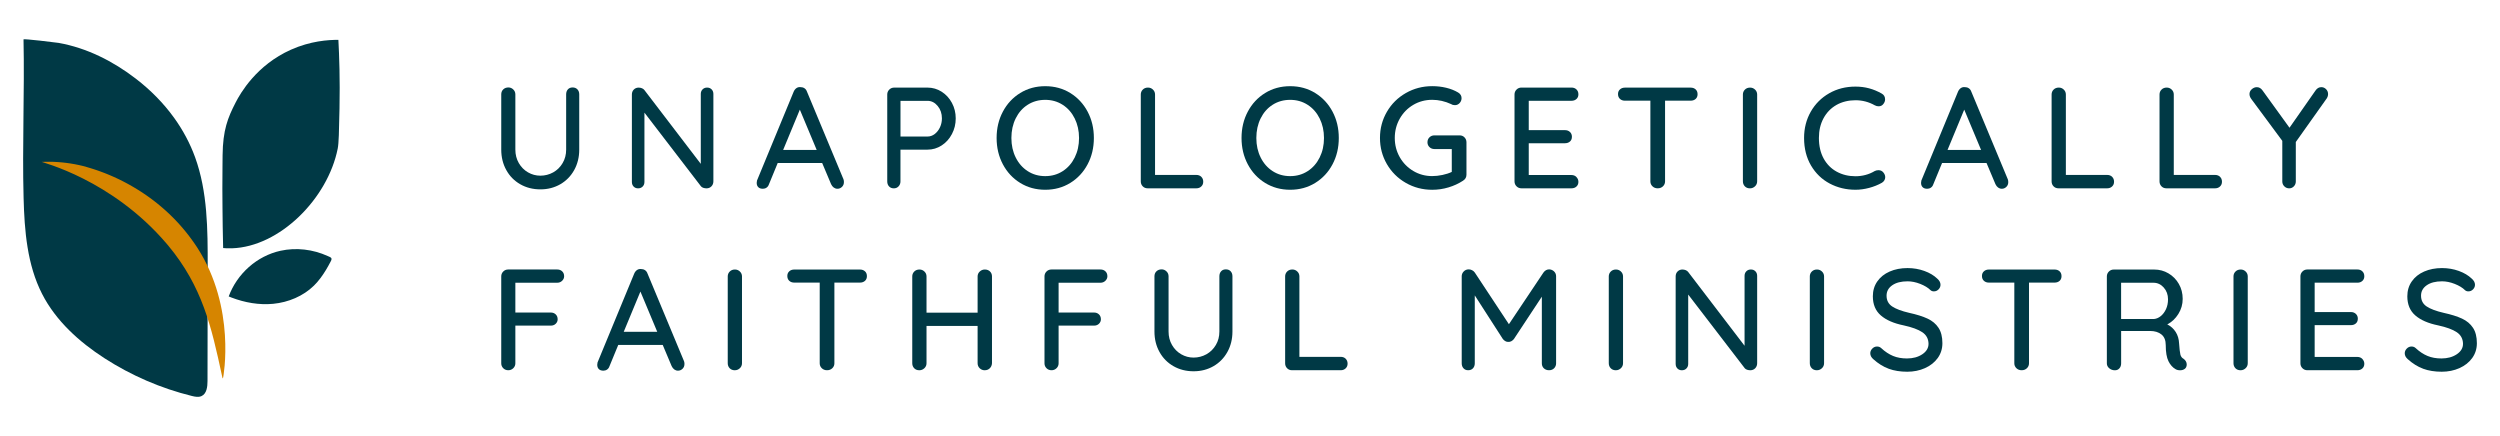 <?xml version="1.0" encoding="UTF-8"?><svg id="Layer_2" xmlns="http://www.w3.org/2000/svg" viewBox="0 0 1006.54 175.58"><defs><style>.cls-1{fill:#d68500;}.cls-1,.cls-2{stroke-width:0px;}.cls-2{fill:#003945;}</style></defs><path class="cls-2" d="M232.49,35.99c.48.52.72,1.19.72,2v22.25c0,3.05-.68,5.79-2.03,8.23-1.35,2.43-3.22,4.34-5.59,5.71-2.38,1.37-5.05,2.06-8.02,2.06s-5.72-.68-8.11-2.06c-2.4-1.37-4.27-3.27-5.62-5.71-1.35-2.43-2.03-5.18-2.03-8.23v-22.25c0-.81.27-1.48.81-2,.54-.52,1.24-.78,2.09-.78.73,0,1.38.27,1.94.81.56.54.84,1.2.84,1.97v22.25c0,2.01.46,3.81,1.39,5.42.93,1.6,2.16,2.85,3.71,3.74,1.54.89,3.21,1.33,4.98,1.33s3.57-.44,5.16-1.33c1.58-.89,2.85-2.13,3.79-3.74.95-1.6,1.42-3.41,1.42-5.42v-22.25c0-.81.23-1.48.69-2,.46-.52,1.1-.78,1.91-.78s1.46.26,1.94.78Z"/><path class="cls-2" d="M286.52,35.99c.46.48.7,1.09.7,1.83v35.17c0,.81-.26,1.49-.78,2.03-.52.54-1.19.81-2,.81-.43,0-.84-.07-1.25-.2-.41-.13-.72-.34-.96-.61l-22.77-29.67v27.93c0,.73-.24,1.34-.72,1.83-.48.48-1.09.72-1.83.72s-1.33-.24-1.8-.72c-.46-.48-.7-1.09-.7-1.83v-35.23c0-.81.26-1.48.78-2s1.17-.78,1.94-.78c.46,0,.91.09,1.33.26.42.17.75.42.98.72l22.71,29.72v-28.16c0-.73.24-1.34.72-1.83.48-.48,1.09-.72,1.83-.72s1.33.24,1.8.72Z"/><path class="cls-2" d="M339.77,73.34c0,.77-.26,1.41-.78,1.91s-1.13.75-1.83.75c-.54,0-1.03-.17-1.48-.49-.44-.33-.8-.78-1.07-1.36l-3.59-8.52h-17.9l-3.53,8.58c-.19.58-.51,1.02-.96,1.33-.44.31-.94.46-1.48.46-.81,0-1.43-.21-1.85-.64-.43-.42-.64-1-.64-1.74,0-.15.04-.46.12-.93l14.78-35.81c.27-.62.65-1.09,1.13-1.42.48-.33,1.03-.45,1.65-.38.58,0,1.1.15,1.56.46.46.31.79.75.99,1.33l14.72,35.34c.12.35.17.72.17,1.1ZM315.31,60.36h13.5l-6.78-16.22-6.72,16.22Z"/><path class="cls-2" d="M379.11,36.92c1.74,1.1,3.12,2.6,4.14,4.49s1.54,3.98,1.54,6.26-.51,4.38-1.54,6.32-2.4,3.46-4.14,4.58c-1.74,1.12-3.63,1.68-5.68,1.68h-10.89v12.8c0,.77-.25,1.43-.75,1.97-.5.54-1.14.81-1.91.81-.81,0-1.46-.26-1.94-.78-.48-.52-.72-1.19-.72-2v-35c0-.77.27-1.43.81-1.97.54-.54,1.2-.81,1.97-.81h13.44c2.05,0,3.94.55,5.68,1.65ZM376.33,53.95c.89-.67,1.59-1.57,2.12-2.69.52-1.12.78-2.32.78-3.59,0-1.97-.57-3.64-1.71-5.01-1.14-1.37-2.5-2.06-4.08-2.06h-10.89v14.37h10.89c1.04,0,2.01-.34,2.9-1.01Z"/><path class="cls-2" d="M437.89,66.15c-1.68,3.17-4.01,5.67-6.98,7.5-2.97,1.83-6.33,2.75-10.08,2.75s-7.11-.92-10.08-2.75c-2.98-1.83-5.3-4.34-6.98-7.5-1.68-3.17-2.52-6.7-2.52-10.6s.84-7.44,2.52-10.6c1.68-3.17,4.01-5.67,6.98-7.5,2.97-1.83,6.33-2.75,10.08-2.75s7.11.92,10.08,2.75,5.3,4.34,6.98,7.5c1.68,3.17,2.52,6.7,2.52,10.6s-.84,7.44-2.52,10.6ZM432.7,47.7c-1.16-2.34-2.77-4.17-4.84-5.5-2.07-1.33-4.41-2-7.04-2s-4.97.66-7.04,1.97c-2.07,1.31-3.68,3.14-4.84,5.48-1.16,2.34-1.74,4.97-1.74,7.91s.58,5.51,1.74,7.85c1.16,2.34,2.77,4.17,4.84,5.5,2.07,1.33,4.41,2,7.04,2s4.97-.67,7.04-2c2.07-1.33,3.68-3.17,4.84-5.5,1.16-2.34,1.74-4.95,1.74-7.85s-.58-5.51-1.74-7.85Z"/><path class="cls-2" d="M483.66,71.19c.52.5.78,1.16.78,1.97s-.26,1.41-.78,1.91-1.19.75-2,.75h-19.58c-.81,0-1.48-.27-2-.81-.52-.54-.78-1.2-.78-1.97v-35c0-.77.27-1.43.81-1.97.54-.54,1.24-.81,2.09-.81.77,0,1.44.27,2,.81.56.54.84,1.2.84,1.97v32.39h16.63c.81,0,1.48.25,2,.75Z"/><path class="cls-2" d="M536.5,66.15c-1.68,3.17-4.01,5.67-6.98,7.5-2.97,1.83-6.33,2.75-10.08,2.75s-7.11-.92-10.08-2.75c-2.98-1.83-5.3-4.34-6.98-7.5-1.68-3.17-2.52-6.7-2.52-10.6s.84-7.44,2.52-10.6c1.68-3.17,4.01-5.67,6.98-7.5,2.97-1.83,6.33-2.75,10.08-2.75s7.11.92,10.08,2.75,5.3,4.34,6.98,7.5c1.68,3.17,2.52,6.7,2.52,10.6s-.84,7.44-2.52,10.6ZM531.32,47.7c-1.16-2.34-2.77-4.17-4.84-5.5-2.07-1.33-4.41-2-7.04-2s-4.97.66-7.04,1.97c-2.07,1.31-3.68,3.14-4.84,5.48-1.16,2.34-1.74,4.97-1.74,7.91s.58,5.51,1.74,7.85c1.16,2.34,2.77,4.17,4.84,5.5,2.07,1.33,4.41,2,7.04,2s4.97-.67,7.04-2c2.07-1.33,3.68-3.17,4.84-5.5,1.16-2.34,1.74-4.95,1.74-7.85s-.58-5.51-1.74-7.85Z"/><path class="cls-2" d="M589.64,55.32c.52.54.78,1.2.78,1.97v13.04c0,1.04-.46,1.85-1.39,2.43-1.78,1.16-3.73,2.06-5.85,2.69-2.12.64-4.31.96-6.55.96-3.86,0-7.41-.93-10.63-2.78-3.23-1.85-5.76-4.37-7.62-7.56-1.85-3.19-2.78-6.69-2.78-10.52s.93-7.33,2.78-10.52c1.85-3.19,4.39-5.71,7.62-7.56,3.23-1.85,6.77-2.78,10.63-2.78,1.93,0,3.79.21,5.59.64,1.8.43,3.41,1.06,4.84,1.91.46.27.81.6,1.04.99.23.39.35.81.35,1.27,0,.77-.26,1.44-.78,2-.52.56-1.15.84-1.88.84-.58,0-1.08-.13-1.51-.41-2.51-1.16-5.06-1.74-7.65-1.74-2.78,0-5.32.68-7.62,2.03-2.3,1.35-4.11,3.21-5.45,5.56-1.33,2.36-2,4.95-2,7.76s.67,5.4,2,7.74c1.33,2.34,3.15,4.19,5.45,5.56,2.3,1.37,4.84,2.06,7.62,2.06,1.31,0,2.69-.15,4.14-.46,1.45-.31,2.69-.71,3.74-1.22v-9.21h-7.01c-.77,0-1.43-.26-1.97-.78s-.81-1.17-.81-1.94c0-.81.27-1.48.81-2s1.2-.78,1.97-.78h10.2c.77,0,1.42.27,1.94.81Z"/><path class="cls-2" d="M634.71,71.31c.52.54.78,1.18.78,1.91,0,.77-.26,1.4-.78,1.88-.52.48-1.19.72-2,.72h-20.16c-.77,0-1.43-.27-1.97-.81-.54-.54-.81-1.2-.81-1.97v-35c0-.77.27-1.43.81-1.97.54-.54,1.2-.81,1.97-.81h20.16c.81,0,1.48.25,2,.75s.78,1.16.78,1.97-.26,1.4-.78,1.88-1.19.72-2,.72h-17.21v11.82h14.6c.81,0,1.48.25,2,.75.52.5.78,1.14.78,1.91,0,.81-.26,1.45-.78,1.91s-1.19.7-2,.7h-14.6v12.8h17.21c.81,0,1.48.27,2,.81Z"/><path class="cls-2" d="M682.69,35.99c.52.48.78,1.13.78,1.94s-.26,1.45-.78,1.91-1.19.7-2,.7h-10.31v32.5c0,.77-.28,1.43-.84,1.97-.56.54-1.27.81-2.12.81s-1.55-.27-2.11-.81c-.56-.54-.84-1.2-.84-1.97v-32.5h-10.25c-.81,0-1.48-.24-2-.72-.52-.48-.78-1.13-.78-1.94s.26-1.4.78-1.88c.52-.48,1.19-.72,2-.72h26.48c.81,0,1.48.24,2,.72Z"/><path class="cls-2" d="M706.59,75.02c-.58.54-1.25.81-2.03.81-.85,0-1.54-.27-2.06-.81-.52-.54-.78-1.22-.78-2.03v-34.94c0-.77.27-1.43.81-1.97.54-.54,1.24-.81,2.09-.81.77,0,1.44.27,2,.81.56.54.84,1.2.84,1.97v34.94c0,.81-.29,1.49-.87,2.03Z"/><path class="cls-2" d="M758.97,39.96c0,.7-.23,1.33-.7,1.91-.46.62-1.1.93-1.91.93-.54,0-1.06-.13-1.56-.41-2.4-1.35-4.98-2.03-7.76-2.03s-5.46.64-7.68,1.91c-2.22,1.27-3.95,3.06-5.19,5.36-1.24,2.3-1.85,4.93-1.85,7.91,0,3.21.64,5.97,1.91,8.29,1.28,2.32,3.03,4.08,5.27,5.3,2.24,1.22,4.75,1.83,7.53,1.83s5.45-.7,7.76-2.09c.46-.23.97-.35,1.51-.35.85,0,1.53.33,2.03.99.46.58.69,1.2.69,1.85,0,.46-.12.9-.38,1.3-.25.41-.59.72-1.01.96-1.51.85-3.2,1.53-5.07,2.03-1.87.5-3.72.75-5.53.75-3.75,0-7.2-.83-10.34-2.49-3.15-1.66-5.66-4.08-7.53-7.24-1.87-3.17-2.81-6.88-2.81-11.12,0-3.9.9-7.43,2.69-10.57s4.27-5.62,7.42-7.42c3.15-1.8,6.67-2.69,10.57-2.69s7.26.93,10.54,2.78c.93.5,1.39,1.28,1.39,2.32Z"/><path class="cls-2" d="M808.56,73.34c0,.77-.26,1.41-.78,1.91s-1.13.75-1.83.75c-.54,0-1.03-.17-1.48-.49-.44-.33-.8-.78-1.07-1.36l-3.59-8.52h-17.9l-3.53,8.58c-.19.58-.51,1.02-.96,1.33-.44.31-.94.46-1.48.46-.81,0-1.43-.21-1.85-.64-.43-.42-.64-1-.64-1.74,0-.15.04-.46.12-.93l14.77-35.81c.27-.62.65-1.09,1.13-1.42.48-.33,1.03-.45,1.65-.38.58,0,1.1.15,1.56.46.46.31.79.75.99,1.33l14.72,35.34c.12.35.17.72.17,1.1ZM784.11,60.36h13.5l-6.78-16.22-6.72,16.22Z"/><path class="cls-2" d="M850.37,71.19c.52.5.78,1.16.78,1.97s-.26,1.41-.78,1.91-1.19.75-2,.75h-19.58c-.81,0-1.48-.27-2-.81-.52-.54-.78-1.2-.78-1.97v-35c0-.77.27-1.43.81-1.97.54-.54,1.24-.81,2.09-.81.77,0,1.44.27,2,.81.56.54.84,1.2.84,1.97v32.39h16.63c.81,0,1.48.25,2,.75Z"/><path class="cls-2" d="M893.82,71.19c.52.5.78,1.16.78,1.97s-.26,1.41-.78,1.91-1.19.75-2,.75h-19.58c-.81,0-1.48-.27-2-.81-.52-.54-.78-1.2-.78-1.97v-35c0-.77.27-1.43.81-1.97.54-.54,1.24-.81,2.09-.81.77,0,1.44.27,2,.81.56.54.84,1.2.84,1.97v32.39h16.63c.81,0,1.48.25,2,.75Z"/><path class="cls-2" d="M936.79,39.61l-12.46,17.56v15.88c0,.77-.26,1.43-.78,1.97-.52.54-1.15.81-1.88.81-.77,0-1.43-.27-1.97-.81-.54-.54-.81-1.2-.81-1.97v-16.34l-12.4-16.74c-.54-.7-.81-1.39-.81-2.09,0-.77.31-1.43.93-1.97.62-.54,1.29-.81,2.03-.81.89,0,1.64.42,2.26,1.27l10.89,15.06,10.49-15.01c.62-.89,1.39-1.33,2.32-1.33.73,0,1.37.27,1.91.81.54.54.81,1.2.81,1.97,0,.58-.17,1.16-.52,1.74Z"/><path class="cls-2" d="M207.49,113.84v11.99h14.25c.81,0,1.48.25,2,.75.52.5.78,1.16.78,1.97,0,.7-.26,1.29-.78,1.8s-1.19.75-2,.75h-14.25v15.18c0,.77-.28,1.43-.84,1.97-.56.54-1.23.81-2,.81-.81,0-1.49-.27-2.03-.81-.54-.54-.81-1.2-.81-1.97v-35c0-.77.27-1.43.81-1.97.54-.54,1.2-.81,1.97-.81h19.76c.81,0,1.48.25,2,.75s.78,1.16.78,1.97c0,.7-.27,1.3-.81,1.83-.54.52-1.2.78-1.97.78h-16.86Z"/><path class="cls-2" d="M275.57,146.58c0,.77-.26,1.41-.78,1.91s-1.13.75-1.83.75c-.54,0-1.03-.17-1.48-.49-.44-.33-.8-.78-1.07-1.36l-3.59-8.52h-17.9l-3.53,8.58c-.19.58-.51,1.02-.96,1.33-.44.31-.94.46-1.48.46-.81,0-1.43-.21-1.85-.64-.43-.42-.64-1-.64-1.74,0-.15.04-.46.12-.93l14.78-35.81c.27-.62.65-1.09,1.13-1.42.48-.33,1.03-.45,1.65-.38.58,0,1.1.15,1.56.46.46.31.79.75.99,1.33l14.72,35.34c.12.35.17.72.17,1.1ZM251.12,133.6h13.5l-6.78-16.22-6.72,16.22Z"/><path class="cls-2" d="M297.87,148.26c-.58.54-1.26.81-2.03.81-.85,0-1.54-.27-2.06-.81-.52-.54-.78-1.22-.78-2.03v-34.94c0-.77.27-1.43.81-1.97.54-.54,1.24-.81,2.09-.81.77,0,1.44.27,2,.81.56.54.84,1.2.84,1.97v34.94c0,.81-.29,1.49-.87,2.03Z"/><path class="cls-2" d="M348.25,109.23c.52.48.78,1.13.78,1.94s-.26,1.45-.78,1.91-1.19.7-2,.7h-10.31v32.5c0,.77-.28,1.43-.84,1.97-.56.54-1.27.81-2.12.81s-1.56-.27-2.11-.81c-.56-.54-.84-1.2-.84-1.97v-32.5h-10.26c-.81,0-1.48-.24-2-.72-.52-.48-.78-1.13-.78-1.94s.26-1.4.78-1.88c.52-.48,1.19-.72,2-.72h26.48c.81,0,1.48.24,2,.72Z"/><path class="cls-2" d="M398.58,109.29c.54.52.81,1.19.81,2v34.94c-.04.81-.33,1.49-.87,2.03-.54.54-1.24.81-2.08.81-.77,0-1.44-.27-2-.81-.56-.54-.84-1.22-.84-2.03v-15.01h-20.57v15.01c0,.81-.29,1.49-.87,2.03-.58.54-1.25.81-2.03.81-.85,0-1.54-.27-2.06-.81-.52-.54-.78-1.22-.78-2.03v-34.94c0-.77.27-1.43.81-1.97.54-.54,1.24-.81,2.09-.81.77,0,1.44.27,2,.81.56.54.84,1.2.84,1.97v14.6h20.57v-14.6c0-.77.29-1.43.87-1.97.58-.54,1.25-.81,2.03-.81.85,0,1.54.26,2.09.78Z"/><path class="cls-2" d="M426.21,113.84v11.99h14.25c.81,0,1.48.25,2,.75.52.5.78,1.16.78,1.97,0,.7-.26,1.29-.78,1.8s-1.19.75-2,.75h-14.25v15.18c0,.77-.28,1.43-.84,1.97-.56.54-1.23.81-2,.81-.81,0-1.49-.27-2.03-.81-.54-.54-.81-1.2-.81-1.97v-35c0-.77.27-1.43.81-1.97.54-.54,1.2-.81,1.97-.81h19.76c.81,0,1.48.25,2,.75s.78,1.16.78,1.97c0,.7-.27,1.3-.81,1.83-.54.52-1.2.78-1.97.78h-16.86Z"/><path class="cls-2" d="M495.48,109.23c.48.52.72,1.19.72,2v22.25c0,3.05-.68,5.79-2.03,8.23-1.35,2.43-3.22,4.34-5.59,5.71-2.38,1.37-5.05,2.06-8.02,2.06s-5.72-.68-8.11-2.06c-2.4-1.37-4.27-3.27-5.62-5.71-1.35-2.43-2.03-5.18-2.03-8.23v-22.25c0-.81.27-1.48.81-2s1.24-.78,2.09-.78c.73,0,1.38.27,1.94.81.56.54.84,1.2.84,1.97v22.25c0,2.01.46,3.81,1.39,5.42.93,1.6,2.16,2.85,3.71,3.74,1.54.89,3.21,1.33,4.98,1.33s3.57-.44,5.16-1.33c1.58-.89,2.85-2.13,3.8-3.74.95-1.6,1.42-3.41,1.42-5.42v-22.25c0-.81.23-1.48.7-2,.46-.52,1.1-.78,1.91-.78s1.46.26,1.94.78Z"/><path class="cls-2" d="M541.78,144.43c.52.5.78,1.16.78,1.97s-.26,1.41-.78,1.91-1.19.75-2,.75h-19.58c-.81,0-1.48-.27-2-.81-.52-.54-.78-1.2-.78-1.97v-35c0-.77.27-1.43.81-1.97.54-.54,1.24-.81,2.09-.81.77,0,1.44.27,2,.81.56.54.84,1.2.84,1.97v32.39h16.63c.81,0,1.48.25,2,.75Z"/><path class="cls-2" d="M625.7,109.29c.54.52.81,1.17.81,1.94v35.05c0,.77-.26,1.43-.78,1.97-.52.54-1.21.81-2.06.81s-1.54-.26-2.09-.78-.81-1.19-.81-2v-26.83l-11.24,17.04c-.27.35-.61.64-1.01.87-.41.23-.82.33-1.25.29-.39.04-.78-.06-1.19-.29-.41-.23-.74-.52-1.01-.87l-11.3-17.56v27.35c0,.81-.24,1.48-.72,2-.48.52-1.13.78-1.94.78s-1.4-.26-1.88-.78c-.48-.52-.72-1.19-.72-2v-35.05c0-.73.27-1.38.81-1.94s1.22-.84,2.03-.84c.46,0,.92.12,1.36.35.44.23.8.54,1.07.93l13.73,20.8,13.91-20.8c.62-.85,1.39-1.28,2.32-1.28.77.04,1.43.32,1.97.84Z"/><path class="cls-2" d="M652.59,148.26c-.58.54-1.25.81-2.03.81-.85,0-1.54-.27-2.06-.81-.52-.54-.78-1.22-.78-2.03v-34.94c0-.77.27-1.43.81-1.97.54-.54,1.24-.81,2.09-.81.77,0,1.44.27,2,.81.56.54.84,1.2.84,1.97v34.94c0,.81-.29,1.49-.87,2.03Z"/><path class="cls-2" d="M706.76,109.23c.46.48.7,1.09.7,1.83v35.17c0,.81-.26,1.49-.78,2.03-.52.54-1.19.81-2,.81-.42,0-.84-.07-1.25-.2-.41-.13-.72-.34-.96-.61l-22.77-29.67v27.93c0,.73-.24,1.34-.72,1.83s-1.09.72-1.83.72-1.33-.24-1.8-.72c-.46-.48-.7-1.09-.7-1.83v-35.23c0-.81.26-1.48.78-2s1.17-.78,1.94-.78c.46,0,.91.09,1.33.26.42.17.75.42.98.72l22.71,29.72v-28.16c0-.73.24-1.34.72-1.83s1.09-.72,1.83-.72,1.33.24,1.8.72Z"/><path class="cls-2" d="M733.53,148.26c-.58.54-1.25.81-2.03.81-.85,0-1.54-.27-2.06-.81-.52-.54-.78-1.22-.78-2.03v-34.94c0-.77.27-1.43.81-1.97.54-.54,1.24-.81,2.09-.81.77,0,1.44.27,2,.81.56.54.84,1.2.84,1.97v34.94c0,.81-.29,1.49-.87,2.03Z"/><path class="cls-2" d="M760.42,148.46c-2.16-.79-4.23-2.08-6.2-3.85-.81-.7-1.22-1.49-1.22-2.38,0-.7.27-1.32.81-1.88s1.18-.84,1.91-.84c.66,0,1.22.21,1.68.64,1.54,1.43,3.14,2.48,4.78,3.16,1.64.68,3.5,1.01,5.59,1.01,2.43,0,4.49-.56,6.17-1.68,1.68-1.12,2.52-2.53,2.52-4.23-.04-2.01-.88-3.56-2.52-4.66-1.64-1.1-4.14-2.02-7.5-2.75-3.98-.81-7.04-2.14-9.18-4-2.14-1.85-3.22-4.42-3.22-7.71,0-2.28.6-4.28,1.8-6,1.2-1.72,2.86-3.04,4.98-3.97,2.12-.93,4.52-1.39,7.19-1.39,2.39,0,4.65.39,6.78,1.16,2.12.77,3.84,1.8,5.16,3.07.89.77,1.33,1.6,1.33,2.49,0,.7-.26,1.31-.78,1.85-.52.54-1.15.81-1.88.81-.54,0-.98-.15-1.33-.46-1-1-2.4-1.85-4.17-2.55-1.78-.7-3.48-1.04-5.1-1.04-2.59,0-4.65.53-6.17,1.59-1.53,1.06-2.29,2.46-2.29,4.2,0,1.89.76,3.34,2.29,4.35,1.53,1,3.79,1.85,6.81,2.55,3.01.66,5.48,1.43,7.39,2.32s3.39,2.12,4.43,3.71c1.04,1.58,1.56,3.65,1.56,6.2,0,2.24-.63,4.23-1.88,5.97-1.26,1.74-2.96,3.09-5.13,4.06-2.16.96-4.54,1.45-7.13,1.45-2.82,0-5.31-.4-7.47-1.19Z"/><path class="cls-2" d="M829.22,109.23c.52.48.78,1.13.78,1.94s-.26,1.45-.78,1.91-1.19.7-2,.7h-10.31v32.5c0,.77-.28,1.43-.84,1.97-.56.54-1.27.81-2.12.81s-1.55-.27-2.11-.81c-.56-.54-.84-1.2-.84-1.97v-32.5h-10.25c-.81,0-1.48-.24-2-.72-.52-.48-.78-1.13-.78-1.94s.26-1.4.78-1.88c.52-.48,1.19-.72,2-.72h26.48c.81,0,1.48.24,2,.72Z"/><path class="cls-2" d="M880.06,145.45c.23.41.35.82.35,1.25,0,.81-.26,1.41-.78,1.8-.52.39-1.15.58-1.88.58s-1.35-.15-1.85-.46c-1.16-.66-2.11-1.72-2.84-3.19-.73-1.47-1.1-3.63-1.1-6.49,0-1.93-.58-3.36-1.74-4.29-1.16-.93-2.67-1.39-4.52-1.39h-11.7v13.04c0,.81-.23,1.48-.7,2-.46.52-1.06.78-1.8.78-.89,0-1.65-.27-2.29-.81-.64-.54-.96-1.2-.96-1.97v-35c0-.77.27-1.43.81-1.97.54-.54,1.2-.81,1.97-.81h16.28c2.09,0,4,.51,5.74,1.54s3.13,2.43,4.17,4.23c1.04,1.8,1.56,3.82,1.56,6.05s-.58,4.18-1.74,6.06c-1.16,1.87-2.65,3.27-4.46,4.2,1.43.73,2.56,1.76,3.39,3.07.83,1.31,1.28,2.84,1.36,4.58.15,2.2.33,3.7.52,4.49.19.79.62,1.36,1.27,1.71.39.27.7.61.93,1.01ZM869.95,127.28c.87-.7,1.57-1.63,2.12-2.81.54-1.18.81-2.5.81-3.97,0-1.85-.57-3.43-1.71-4.72s-2.52-1.94-4.14-1.94h-13.04v14.6h13.21c.96-.08,1.88-.46,2.75-1.16Z"/><path class="cls-2" d="M904.11,148.26c-.58.54-1.25.81-2.03.81-.85,0-1.54-.27-2.06-.81-.52-.54-.78-1.22-.78-2.03v-34.94c0-.77.27-1.43.81-1.97.54-.54,1.24-.81,2.09-.81.77,0,1.44.27,2,.81.56.54.84,1.2.84,1.97v34.94c0,.81-.29,1.49-.87,2.03Z"/><path class="cls-2" d="M951.13,144.55c.52.54.78,1.18.78,1.91,0,.77-.26,1.4-.78,1.88-.52.48-1.19.72-2,.72h-20.16c-.77,0-1.43-.27-1.97-.81-.54-.54-.81-1.2-.81-1.97v-35c0-.77.27-1.43.81-1.97.54-.54,1.2-.81,1.97-.81h20.16c.81,0,1.48.25,2,.75s.78,1.16.78,1.97-.26,1.4-.78,1.88-1.19.72-2,.72h-17.21v11.82h14.6c.81,0,1.48.25,2,.75.52.5.78,1.14.78,1.91,0,.81-.26,1.45-.78,1.91s-1.19.7-2,.7h-14.6v12.8h17.21c.81,0,1.48.27,2,.81Z"/><path class="cls-2" d="M975.61,148.46c-2.16-.79-4.23-2.08-6.2-3.85-.81-.7-1.22-1.49-1.22-2.38,0-.7.27-1.32.81-1.88s1.18-.84,1.91-.84c.66,0,1.22.21,1.68.64,1.54,1.43,3.14,2.48,4.78,3.16,1.64.68,3.5,1.01,5.59,1.01,2.43,0,4.49-.56,6.17-1.68,1.68-1.12,2.52-2.53,2.52-4.23-.04-2.01-.88-3.56-2.52-4.66-1.64-1.1-4.14-2.02-7.5-2.75-3.98-.81-7.04-2.14-9.18-4-2.14-1.85-3.22-4.42-3.22-7.71,0-2.28.6-4.28,1.8-6,1.2-1.72,2.86-3.04,4.98-3.97,2.12-.93,4.52-1.39,7.19-1.39,2.39,0,4.65.39,6.78,1.16,2.12.77,3.84,1.8,5.16,3.07.89.77,1.33,1.6,1.33,2.49,0,.7-.26,1.31-.78,1.85-.52.54-1.15.81-1.88.81-.54,0-.98-.15-1.33-.46-1-1-2.4-1.85-4.17-2.55-1.78-.7-3.48-1.04-5.1-1.04-2.59,0-4.65.53-6.17,1.59-1.53,1.06-2.29,2.46-2.29,4.2,0,1.89.76,3.34,2.29,4.35,1.53,1,3.79,1.85,6.81,2.55,3.01.66,5.48,1.43,7.39,2.32s3.39,2.12,4.43,3.71c1.04,1.58,1.56,3.65,1.56,6.2,0,2.24-.63,4.23-1.88,5.97-1.26,1.74-2.96,3.09-5.13,4.06-2.16.96-4.54,1.45-7.13,1.45-2.82,0-5.31-.4-7.47-1.19Z"/><path class="cls-2" d="M9.47,15.84c0-.3,12.97,1.22,14.13,1.43,11.37,2.02,21.97,7.39,31.13,14.44,5.85,4.5,11.1,9.79,15.41,15.78,3.5,4.86,6.36,10.18,8.41,15.82,5.05,13.93,5.09,29.11,5.07,43.93-.02,15.38-.05,30.76-.07,46.13,0,2.33-.31,5.16-2.44,6.11-1.2.54-2.59.25-3.86-.06-12.45-3.07-24.38-8.22-35.15-15.17-10.23-6.6-19.61-15.07-25.15-25.91-6.02-11.78-7.1-25.42-7.45-38.64-.57-21.27.42-42.57-.03-63.85Z"/><path class="cls-2" d="M93.23,119.81c5.33,2.03,11.09,3.06,16.76,2.51,6.08-.59,12.06-3.06,16.42-7.34,1.9-1.87,3.47-4.06,4.85-6.34.69-1.15,1.34-2.32,1.95-3.51.7-1.36-.04-1.49-1.3-2.06-5.89-2.68-12.64-3.49-18.96-2.11-9.52,2.09-17.52,9.27-20.87,18.39.38.16.76.31,1.15.46Z"/><path class="cls-2" d="M136.24,16.05c.35,6.48.68,16,.45,27.56-.19,9.35-.28,14.03-.72,16.22-3.99,20.08-23.31,39.53-42.6,40.14-1.6.05-2.88-.04-3.53-.1-.15-6.24-.23-11.7-.26-16.2-.07-8.4-.06-6.54,0-16.75,0-1.48.02-2.96.04-4.44.12-10.12,2.07-15.04,5.27-21.25,1.89-3.68,8.35-15.01,22.25-21.22,7.83-3.49,14.93-3.99,19.1-3.96Z"/><path class="cls-1" d="M16.75,65.16c-.09.18,28.22,6.98,50.37,32.99.33.39.56.66.69.82,13.65,16.45,17.33,32.62,21.51,52.05.14.67.26,1.21.29,1.35.02-.02.05-.05.08-.09.02-.04.02-.04.1-.21.02-.05.05-.11.08-.2,0,0,0,0,0,0,.01-.07,5.3-27.89-10.48-52.23-.38-.58-.78-1.17-.78-1.17-.26-.39-.53-.77-.8-1.15-.27-.38-.54-.76-.82-1.14-.28-.38-.56-.75-.84-1.12-.28-.37-.57-.74-.86-1.11-.29-.37-.58-.73-.88-1.09-.3-.36-.6-.72-.9-1.07-.3-.35-.61-.71-.92-1.06-.31-.35-.62-.7-.94-1.04-.32-.34-.64-.68-.96-1.02-.32-.34-.65-.67-.98-1-.33-.33-.66-.66-1-.99-.34-.33-.67-.65-1.02-.97-.34-.32-.69-.64-1.03-.95-.35-.31-.7-.62-1.05-.93s-.71-.61-1.07-.91c-.36-.3-.72-.6-1.08-.89-.36-.29-.73-.59-1.1-.87-.37-.29-.74-.57-1.11-.85-.37-.28-.75-.56-1.13-.83-.38-.27-.76-.55-1.14-.81-.38-.27-.77-.53-1.16-.79-.39-.26-.78-.52-1.17-.77s-.79-.51-1.19-.75c-.4-.25-.8-.49-1.2-.73-.4-.24-.81-.48-1.21-.71-.41-.23-.81-.46-1.22-.69-.41-.23-.82-.45-1.24-.67-.41-.22-.83-.44-1.25-.65-.42-.21-.84-.42-1.26-.63s-.84-.41-1.27-.6c-.42-.2-.85-.39-1.28-.58-.43-.19-.86-.38-1.29-.56-.43-.18-.86-.36-1.3-.54-.43-.18-.87-.35-1.31-.51s-.88-.33-1.32-.49c-.44-.16-.88-.32-1.32-.47-.44-.15-.89-.3-1.33-.44-.45-.14-.89-.28-1.34-.42-.45-.14-.9-.27-1.35-.4-.1-.03-.21-.05-.3-.1-.06-.03-.13-.04-.19-.06-.07-.02-.14-.04-.21-.06-.28-.07-.56-.15-.83-.21-.56-.14-1.12-.27-1.68-.39s-1.12-.24-1.69-.34c-.56-.11-1.13-.2-1.7-.29s-1.14-.17-1.71-.24c-.57-.07-1.14-.13-1.71-.19s-1.14-.1-1.72-.14c-.57-.04-1.15-.07-1.72-.09-.57-.02-1.15-.03-1.72-.03s-1.15,0-1.72.02c-.22,0-.44.01-.65.02-.13,0-.24,0-.33.01-.22,0-.33.01-.33.01Z"/></svg>